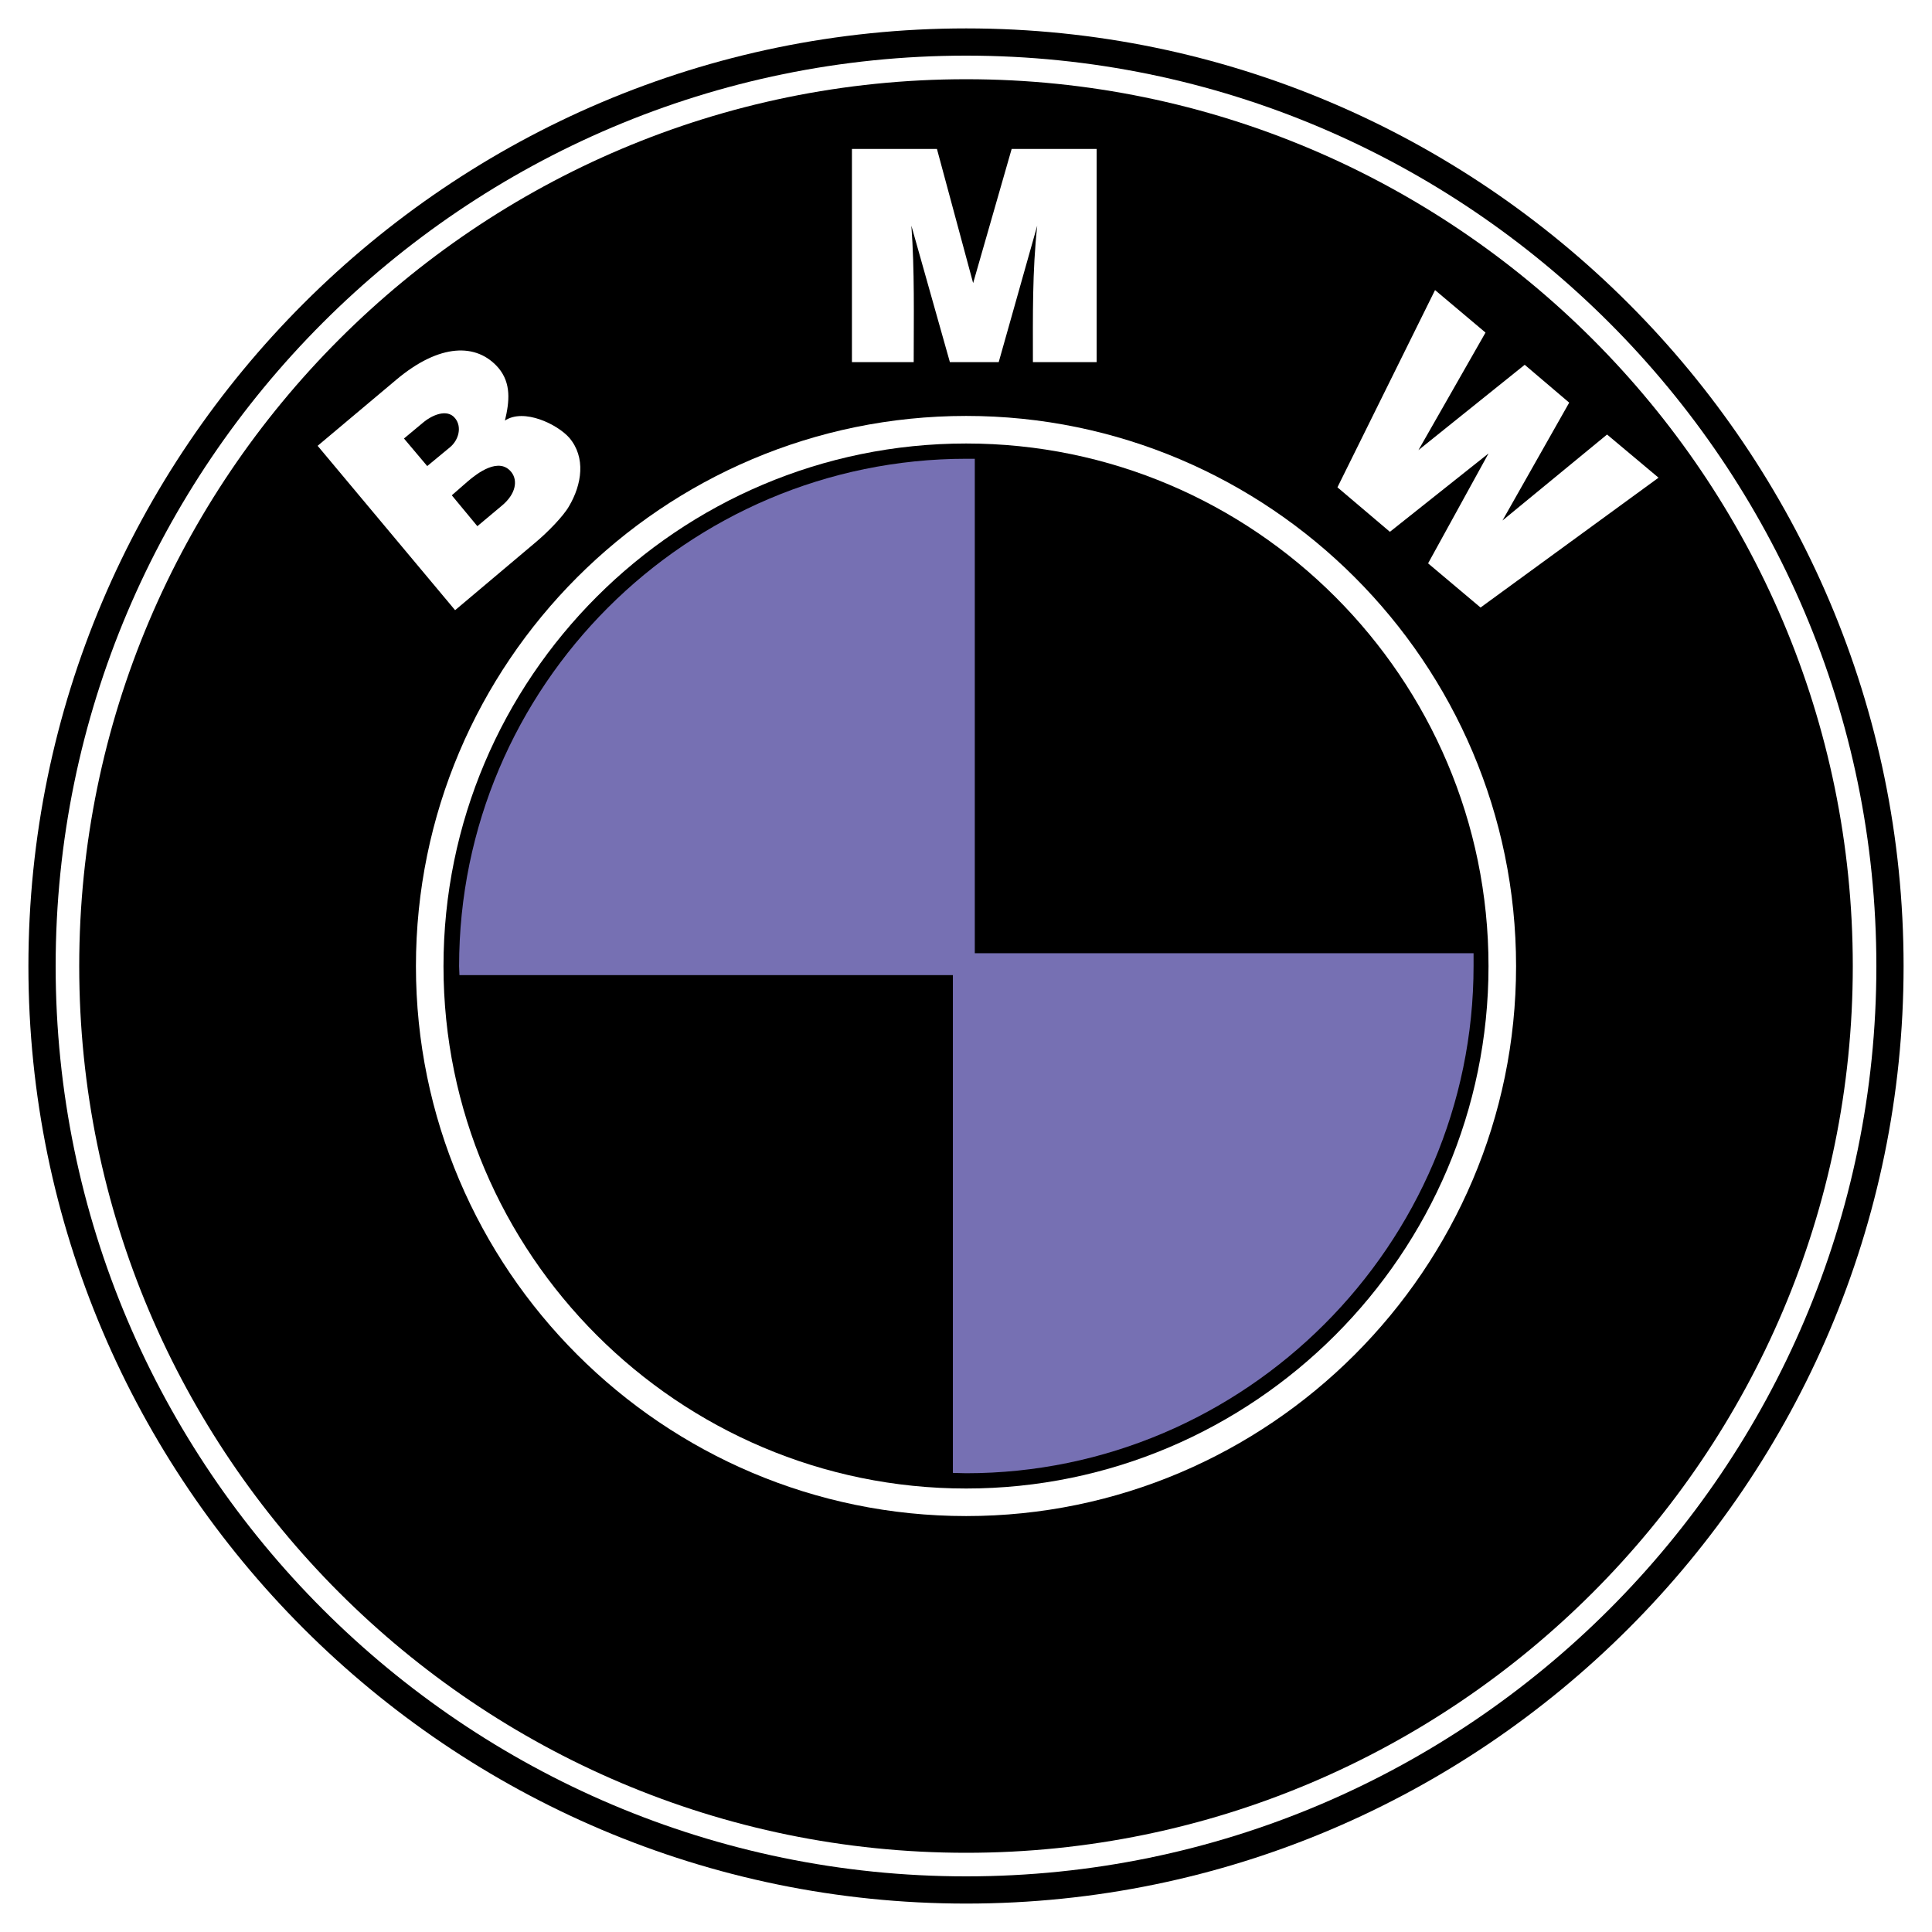 <?xml version="1.0" encoding="utf-8"?>
<!-- Generator: Adobe Illustrator 13.0.0, SVG Export Plug-In . SVG Version: 6.00 Build 14948)  -->
<!DOCTYPE svg PUBLIC "-//W3C//DTD SVG 1.0//EN" "http://www.w3.org/TR/2001/REC-SVG-20010904/DTD/svg10.dtd">
<svg version="1.0" id="Layer_1" xmlns="http://www.w3.org/2000/svg" xmlns:xlink="http://www.w3.org/1999/xlink" x="0px" y="0px"
	 width="192.756px" height="192.756px" viewBox="0 0 192.756 192.756" enable-background="new 0 0 192.756 192.756"
	 xml:space="preserve">
<g>
	<polygon fill-rule="evenodd" clip-rule="evenodd" fill="#FFFFFF" points="0,0 192.756,0 192.756,192.756 0,192.756 0,0 	"/>
	<path fill-rule="evenodd" clip-rule="evenodd" d="M96.395,2.834c-51.55,0-93.56,42.009-93.56,93.56
		c0,51.518,42.01,93.526,93.56,93.526c51.518,0,93.526-42.009,93.526-93.526C189.921,44.844,147.912,2.834,96.395,2.834
		L96.395,2.834L96.395,2.834L96.395,2.834L96.395,2.834z"/>
	<path fill-rule="evenodd" clip-rule="evenodd" d="M96.395,46.997c-27.233,0-49.397,22.164-49.397,49.397
		c0,27.167,22.164,49.364,49.397,49.364c27.167,0,49.364-22.197,49.364-49.364C145.759,69.161,123.562,46.997,96.395,46.997
		L96.395,46.997L96.395,46.997L96.395,46.997z"/>
	<path fill-rule="evenodd" clip-rule="evenodd" fill="#FFFFFF" d="M96.395,5.551c-50.06,0-90.843,40.784-90.843,90.843
		c0,50.026,40.784,90.811,90.843,90.811c50.026,0,90.811-40.784,90.811-90.811C187.205,46.335,146.421,5.551,96.395,5.551
		L96.395,5.551L96.395,5.551L96.395,5.551L96.395,5.551z"/>
	<path fill-rule="evenodd" clip-rule="evenodd" d="M96.395,7.904c-48.801,0-88.491,39.69-88.491,88.491
		c0,48.734,39.69,88.458,88.491,88.458c48.734,0,88.458-39.724,88.458-88.458C184.853,47.594,145.129,7.904,96.395,7.904
		L96.395,7.904L96.395,7.904L96.395,7.904L96.395,7.904z"/>
	<path fill-rule="evenodd" clip-rule="evenodd" fill="#FFFFFF" d="M96.395,41.498c-30.281,0-54.897,24.616-54.897,54.897
		c0,30.215,24.616,54.863,54.897,54.863c30.215,0,54.864-24.648,54.864-54.863C151.259,66.114,126.609,41.498,96.395,41.498
		L96.395,41.498L96.395,41.498L96.395,41.498L96.395,41.498z"/>
	<path fill-rule="evenodd" clip-rule="evenodd" d="M96.395,44.248c28.691,0,52.114,23.39,52.114,52.147
		c0,28.691-23.423,52.114-52.114,52.114c-28.757,0-52.147-23.423-52.147-52.114C44.248,67.637,67.638,44.248,96.395,44.248
		L96.395,44.248L96.395,44.248L96.395,44.248L96.395,44.248z"/>
	<path fill-rule="evenodd" clip-rule="evenodd" fill="#FFFFFF" d="M143.175,28.941l5.035,4.241l-6.692,11.728l10.603-8.515
		l4.439,3.777l-6.66,11.761l10.437-8.581l5.136,4.307l-17.759,12.954l-5.234-4.407l6.03-10.966l-9.84,7.819l-5.234-4.44
		L143.175,28.941L143.175,28.941L143.175,28.941L143.175,28.941z M93.479,14.861l3.611,13.384l3.843-13.384h8.481v21.27h-6.361l0,0
		c0-4.639-0.066-9.012,0.431-13.617l0,0l-3.843,13.617h-4.87l-3.843-13.617l0,0c0.331,4.473,0.232,9.111,0.232,13.617l0,0h-6.162
		v-21.27H93.479L93.479,14.861L93.479,14.861L93.479,14.861z M31.691,44.479l7.885-6.626l0,0c4.274-3.578,7.984-3.678,10.171-1.126
		c1.259,1.524,1.093,3.313,0.63,5.234c1.888-1.259,5.234,0.365,6.427,1.723c1.656,1.954,1.259,4.638-0.033,6.825
		c-0.563,0.994-2.154,2.617-3.346,3.611l0,0l-8.018,6.758L31.691,44.479L31.691,44.479L31.691,44.479L31.691,44.479z M40.305,43.75
		l2.319,2.75l2.286-1.889l0,0c0.861-0.729,1.193-2.021,0.497-2.882c-0.828-1.027-2.386-0.232-3.114,0.365l0,0L40.305,43.75
		L40.305,43.75L40.305,43.75L40.305,43.75z M45.076,49.416l2.551,3.081l2.452-2.054l0,0c1.392-1.16,1.59-2.485,0.96-3.313
		c-1.226-1.59-3.412,0.066-4.406,0.928l0,0L45.076,49.416L45.076,49.416L45.076,49.416z"/>
	<path fill-rule="evenodd" clip-rule="evenodd" fill="#7670B3" d="M97.256,45.771c-0.265,0-0.53,0-0.828,0
		c-27.896,0-50.623,22.728-50.623,50.623c0,0.298,0.033,0.596,0.033,0.895l0,0h51.418V45.771L97.256,45.771L97.256,45.771z"/>
	<path fill-rule="evenodd" clip-rule="evenodd" fill="#7670B3" d="M147.018,95.103c0,0.431,0,0.828,0,1.259
		c0,27.829-22.794,50.623-50.623,50.623c-0.431,0-0.895-0.033-1.325-0.033l0,0V95.103H147.018L147.018,95.103L147.018,95.103z"/>
</g>
</svg>
